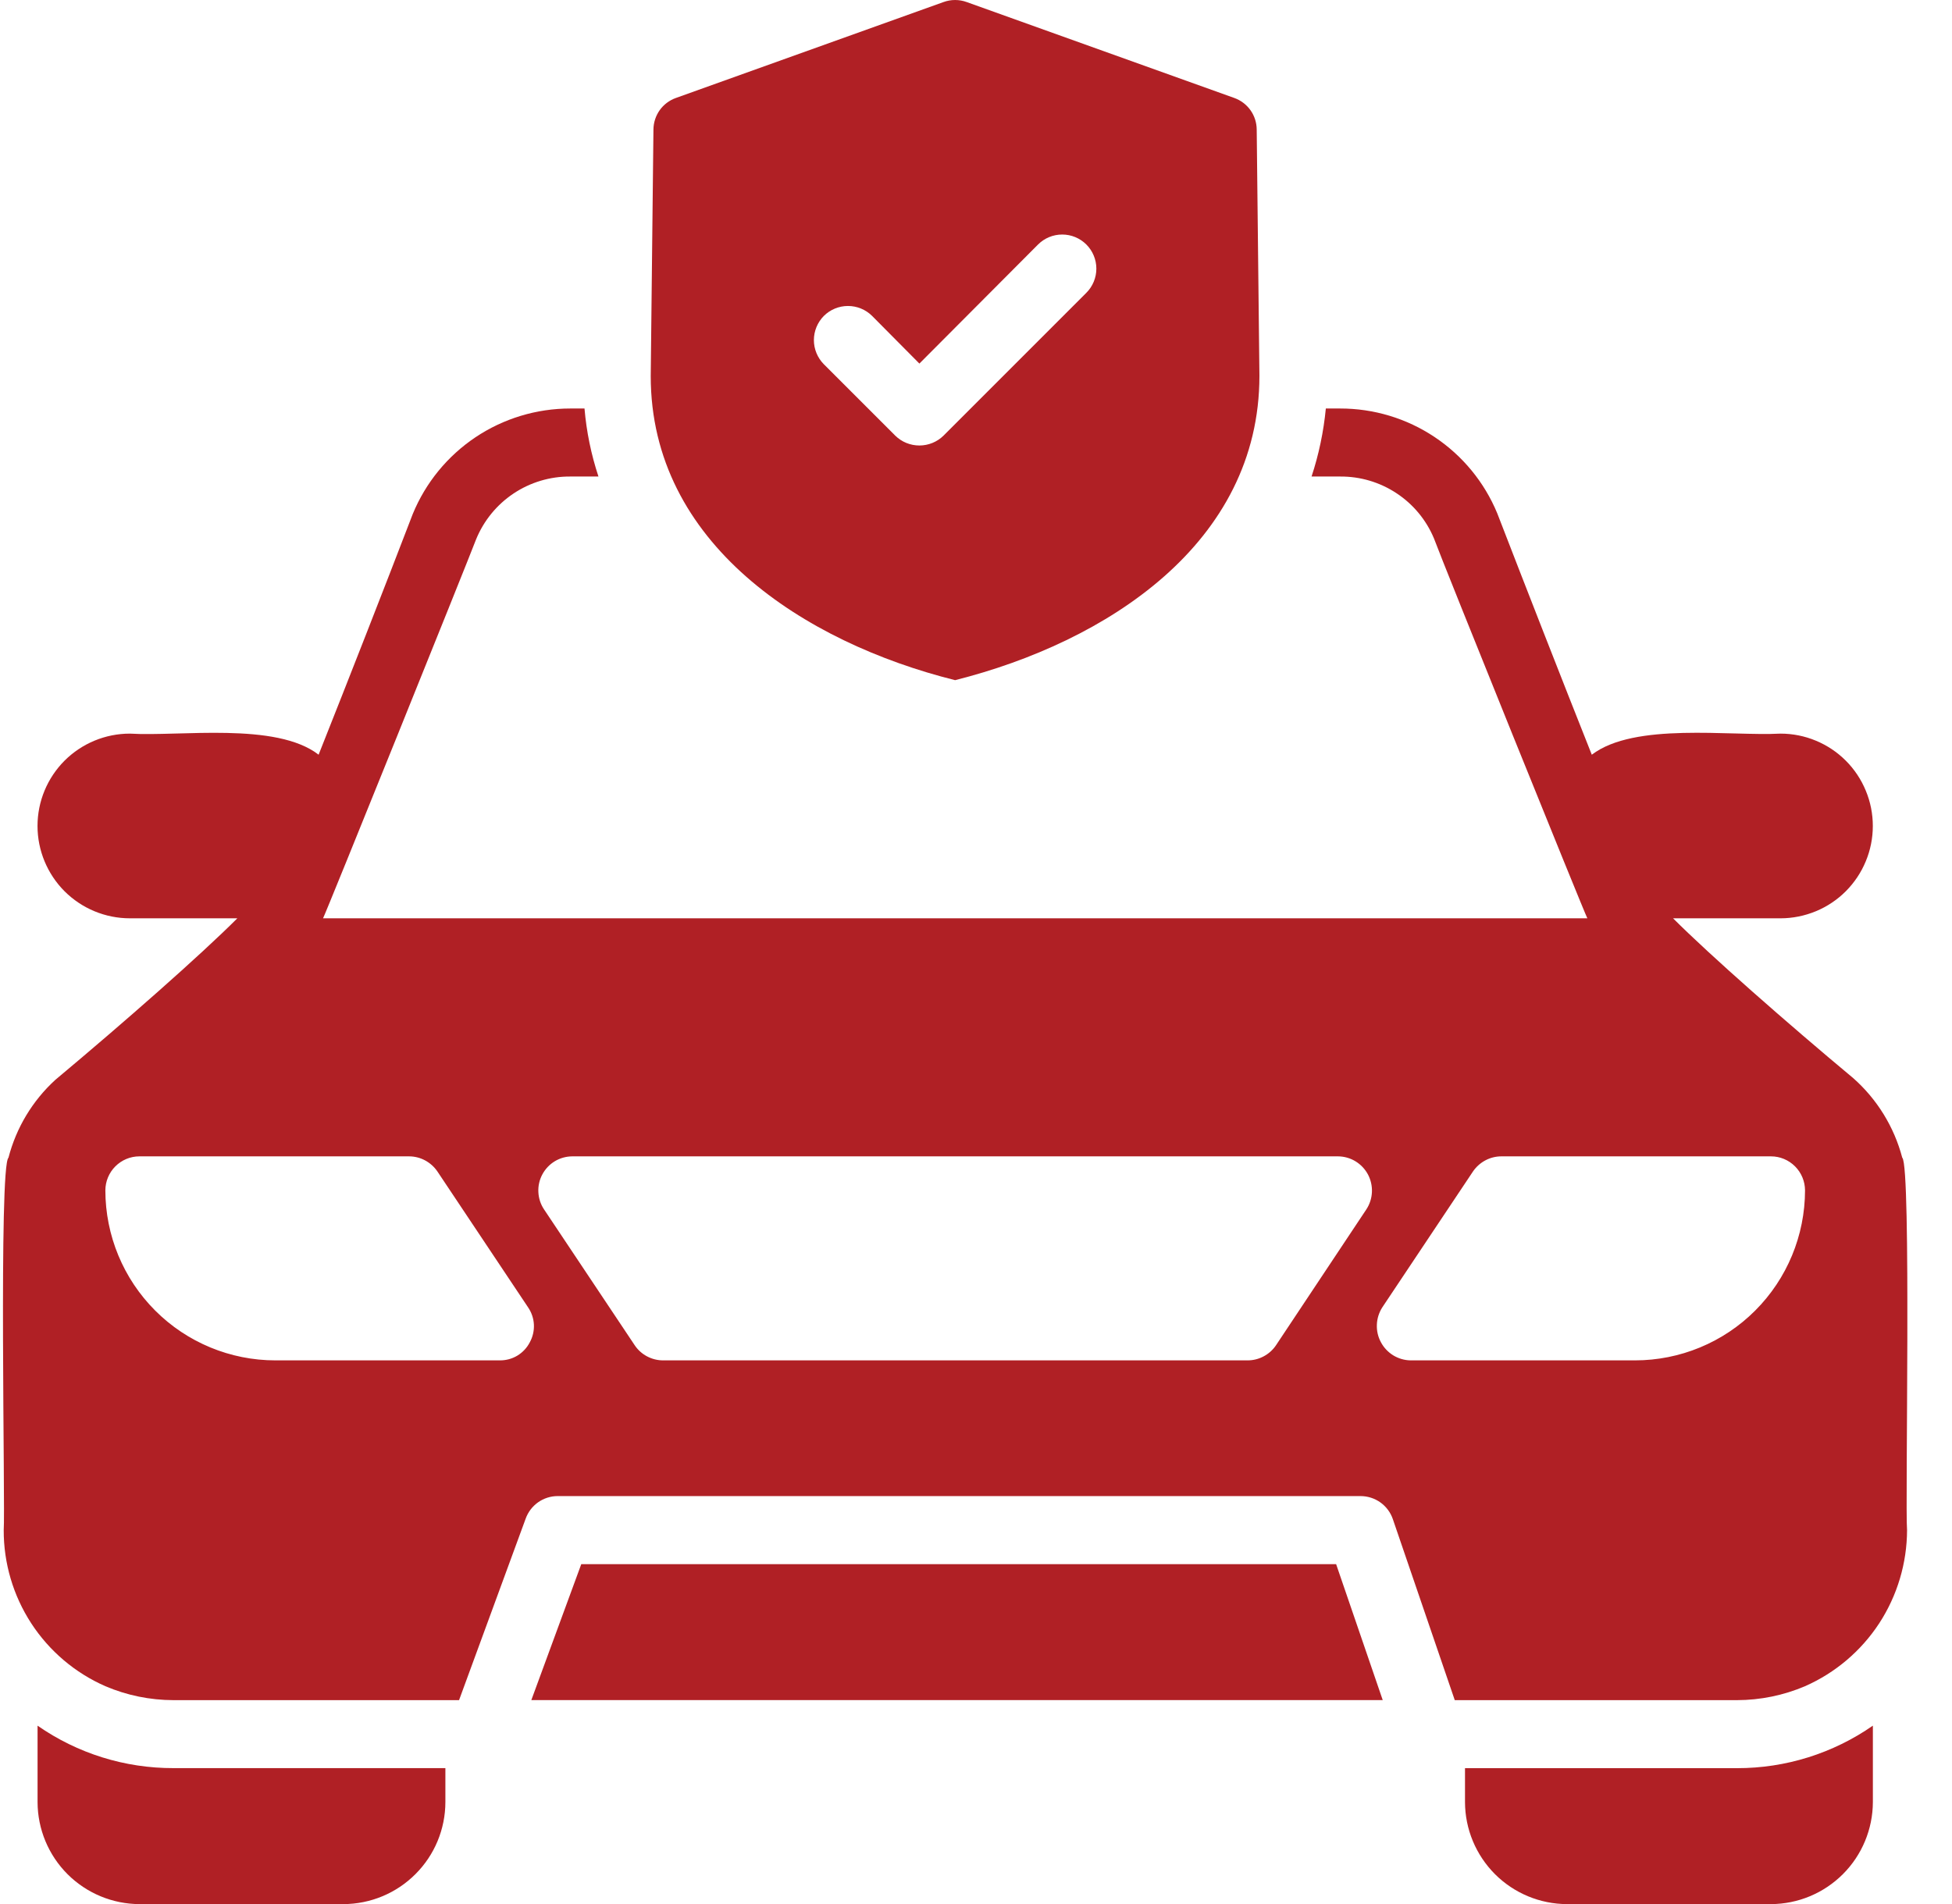 <svg xmlns="http://www.w3.org/2000/svg" width="41" height="40" viewBox="0 0 41 40" fill="none"><g clip-path="url(#clip0_1608_19708)"><path d="M20.061 14.289C23.239 13.489 26.453 11.417 26.453 7.895L26.396 2.722C26.395 2.576 26.35 2.434 26.265 2.315C26.181 2.197 26.062 2.107 25.925 2.058L20.304 0.043C20.147 -0.014 19.975 -0.014 19.818 0.043L14.197 2.058C14.059 2.107 13.94 2.197 13.856 2.315C13.772 2.434 13.726 2.576 13.725 2.722L13.668 7.902C13.668 11.417 16.889 13.496 20.061 14.289ZM17.304 6.637C17.439 6.503 17.621 6.428 17.811 6.428C18.001 6.428 18.183 6.503 18.318 6.637L19.311 7.638L21.803 5.137C21.938 5.002 22.12 4.927 22.311 4.927C22.501 4.927 22.683 5.002 22.818 5.137C22.952 5.271 23.028 5.454 23.028 5.644C23.028 5.834 22.952 6.017 22.818 6.151L19.818 9.152C19.683 9.285 19.5 9.359 19.311 9.359C19.121 9.359 18.939 9.285 18.804 9.152L17.304 7.652C17.171 7.517 17.095 7.335 17.095 7.145C17.095 6.954 17.171 6.772 17.304 6.637H17.304ZM12.209 32.86L11.16 35.716H29.043L28.064 32.86H12.209Z" fill="#B02025"></path><path d="M39.955 24.321C39.785 23.675 39.427 23.093 38.926 22.65C37.512 21.471 35.919 20.07 35.141 19.292H37.398C37.652 19.292 37.905 19.241 38.14 19.144C38.375 19.047 38.589 18.904 38.769 18.724C38.949 18.543 39.092 18.33 39.189 18.094C39.287 17.859 39.337 17.607 39.337 17.352C39.337 17.097 39.287 16.845 39.189 16.61C39.092 16.374 38.949 16.16 38.769 15.98C38.589 15.8 38.375 15.657 38.14 15.56C37.905 15.462 37.652 15.412 37.398 15.412C36.326 15.469 34.334 15.169 33.434 15.855C32.798 14.255 32.033 12.297 31.448 10.783C31.178 10.13 30.72 9.573 30.132 9.181C29.545 8.789 28.854 8.581 28.148 8.582H27.848C27.801 9.068 27.701 9.547 27.548 10.011H28.148C28.568 10.008 28.98 10.129 29.331 10.361C29.683 10.592 29.957 10.923 30.119 11.311C30.305 11.819 33.283 19.192 33.341 19.292H6.785C6.842 19.192 9.806 11.84 9.999 11.333C10.159 10.94 10.433 10.604 10.786 10.368C11.138 10.133 11.553 10.008 11.977 10.011H12.57C12.417 9.548 12.318 9.068 12.277 8.582H11.977C11.269 8.582 10.576 8.792 9.987 9.186C9.398 9.581 8.94 10.141 8.67 10.797C8.092 12.304 7.328 14.255 6.692 15.855C5.799 15.162 3.778 15.476 2.728 15.412C2.213 15.412 1.72 15.617 1.356 15.98C0.993 16.344 0.788 16.837 0.788 17.352C0.788 17.866 0.993 18.36 1.356 18.724C1.72 19.087 2.213 19.292 2.728 19.292H4.985C4.199 20.078 2.606 21.478 1.163 22.685C0.683 23.123 0.341 23.692 0.178 24.321C-0.029 24.5 0.113 31.709 0.078 32.145C0.076 32.84 0.277 33.52 0.656 34.103C1.036 34.686 1.577 35.145 2.213 35.424C2.665 35.617 3.151 35.716 3.642 35.717H9.642L11.042 31.902C11.092 31.764 11.183 31.645 11.303 31.56C11.423 31.476 11.566 31.43 11.713 31.43H28.577C28.727 31.43 28.873 31.477 28.995 31.564C29.116 31.651 29.208 31.774 29.256 31.916L30.556 35.717H36.484C36.975 35.716 37.461 35.617 37.913 35.424C38.549 35.144 39.09 34.685 39.471 34.103C39.851 33.52 40.054 32.84 40.056 32.145C40.013 31.687 40.148 24.514 39.956 24.321H39.955ZM11.127 28.201C11.068 28.316 10.977 28.412 10.867 28.479C10.756 28.546 10.628 28.58 10.499 28.579H5.785C4.838 28.579 3.929 28.203 3.26 27.533C2.59 26.863 2.214 25.955 2.213 25.007C2.214 24.818 2.289 24.637 2.423 24.503C2.557 24.369 2.738 24.293 2.928 24.293H8.592C8.709 24.293 8.824 24.322 8.927 24.377C9.03 24.432 9.119 24.511 9.185 24.607L11.092 27.465C11.165 27.572 11.208 27.698 11.214 27.828C11.22 27.958 11.19 28.087 11.127 28.201ZM28.699 25.407L26.799 28.265C26.733 28.362 26.644 28.441 26.541 28.495C26.438 28.55 26.323 28.579 26.206 28.579H13.927C13.81 28.579 13.695 28.55 13.591 28.495C13.488 28.441 13.4 28.362 13.334 28.265L11.427 25.407C11.355 25.3 11.314 25.174 11.308 25.045C11.301 24.916 11.33 24.787 11.391 24.673C11.452 24.559 11.542 24.463 11.653 24.396C11.764 24.329 11.89 24.294 12.02 24.293H28.105C28.234 24.294 28.361 24.33 28.471 24.397C28.581 24.464 28.672 24.56 28.733 24.674C28.793 24.788 28.822 24.916 28.816 25.045C28.81 25.174 28.77 25.299 28.699 25.407ZM34.341 28.579H29.627C29.498 28.577 29.373 28.54 29.263 28.473C29.154 28.405 29.064 28.31 29.004 28.196C28.943 28.083 28.914 27.955 28.92 27.826C28.925 27.698 28.965 27.573 29.034 27.465L30.941 24.607C31.007 24.511 31.096 24.432 31.199 24.377C31.302 24.322 31.417 24.293 31.534 24.293H37.198C37.388 24.293 37.569 24.369 37.703 24.503C37.837 24.637 37.912 24.818 37.913 25.007C37.912 25.955 37.536 26.863 36.866 27.533C36.197 28.203 35.288 28.579 34.341 28.579ZM0.789 36.253V37.86C0.791 38.428 1.017 38.971 1.418 39.373C1.82 39.774 2.363 40 2.93 40.002H7.214C7.781 40 8.325 39.774 8.726 39.372C9.128 38.971 9.354 38.427 9.355 37.859V37.145H3.645C2.624 37.148 1.627 36.837 0.789 36.253ZM30.771 37.146V37.86C30.773 38.428 31 38.971 31.401 39.373C31.802 39.774 32.346 40 32.913 40.002H37.196C37.764 40 38.307 39.774 38.709 39.372C39.11 38.971 39.336 38.427 39.338 37.859V36.253C38.5 36.836 37.503 37.148 36.483 37.146H30.771Z" fill="#B02025"></path></g><defs><clipPath id="clip0_1608_19708"><rect width="40" height="40" fill="white" transform="translate(0.062)"></rect></clipPath></defs></svg>